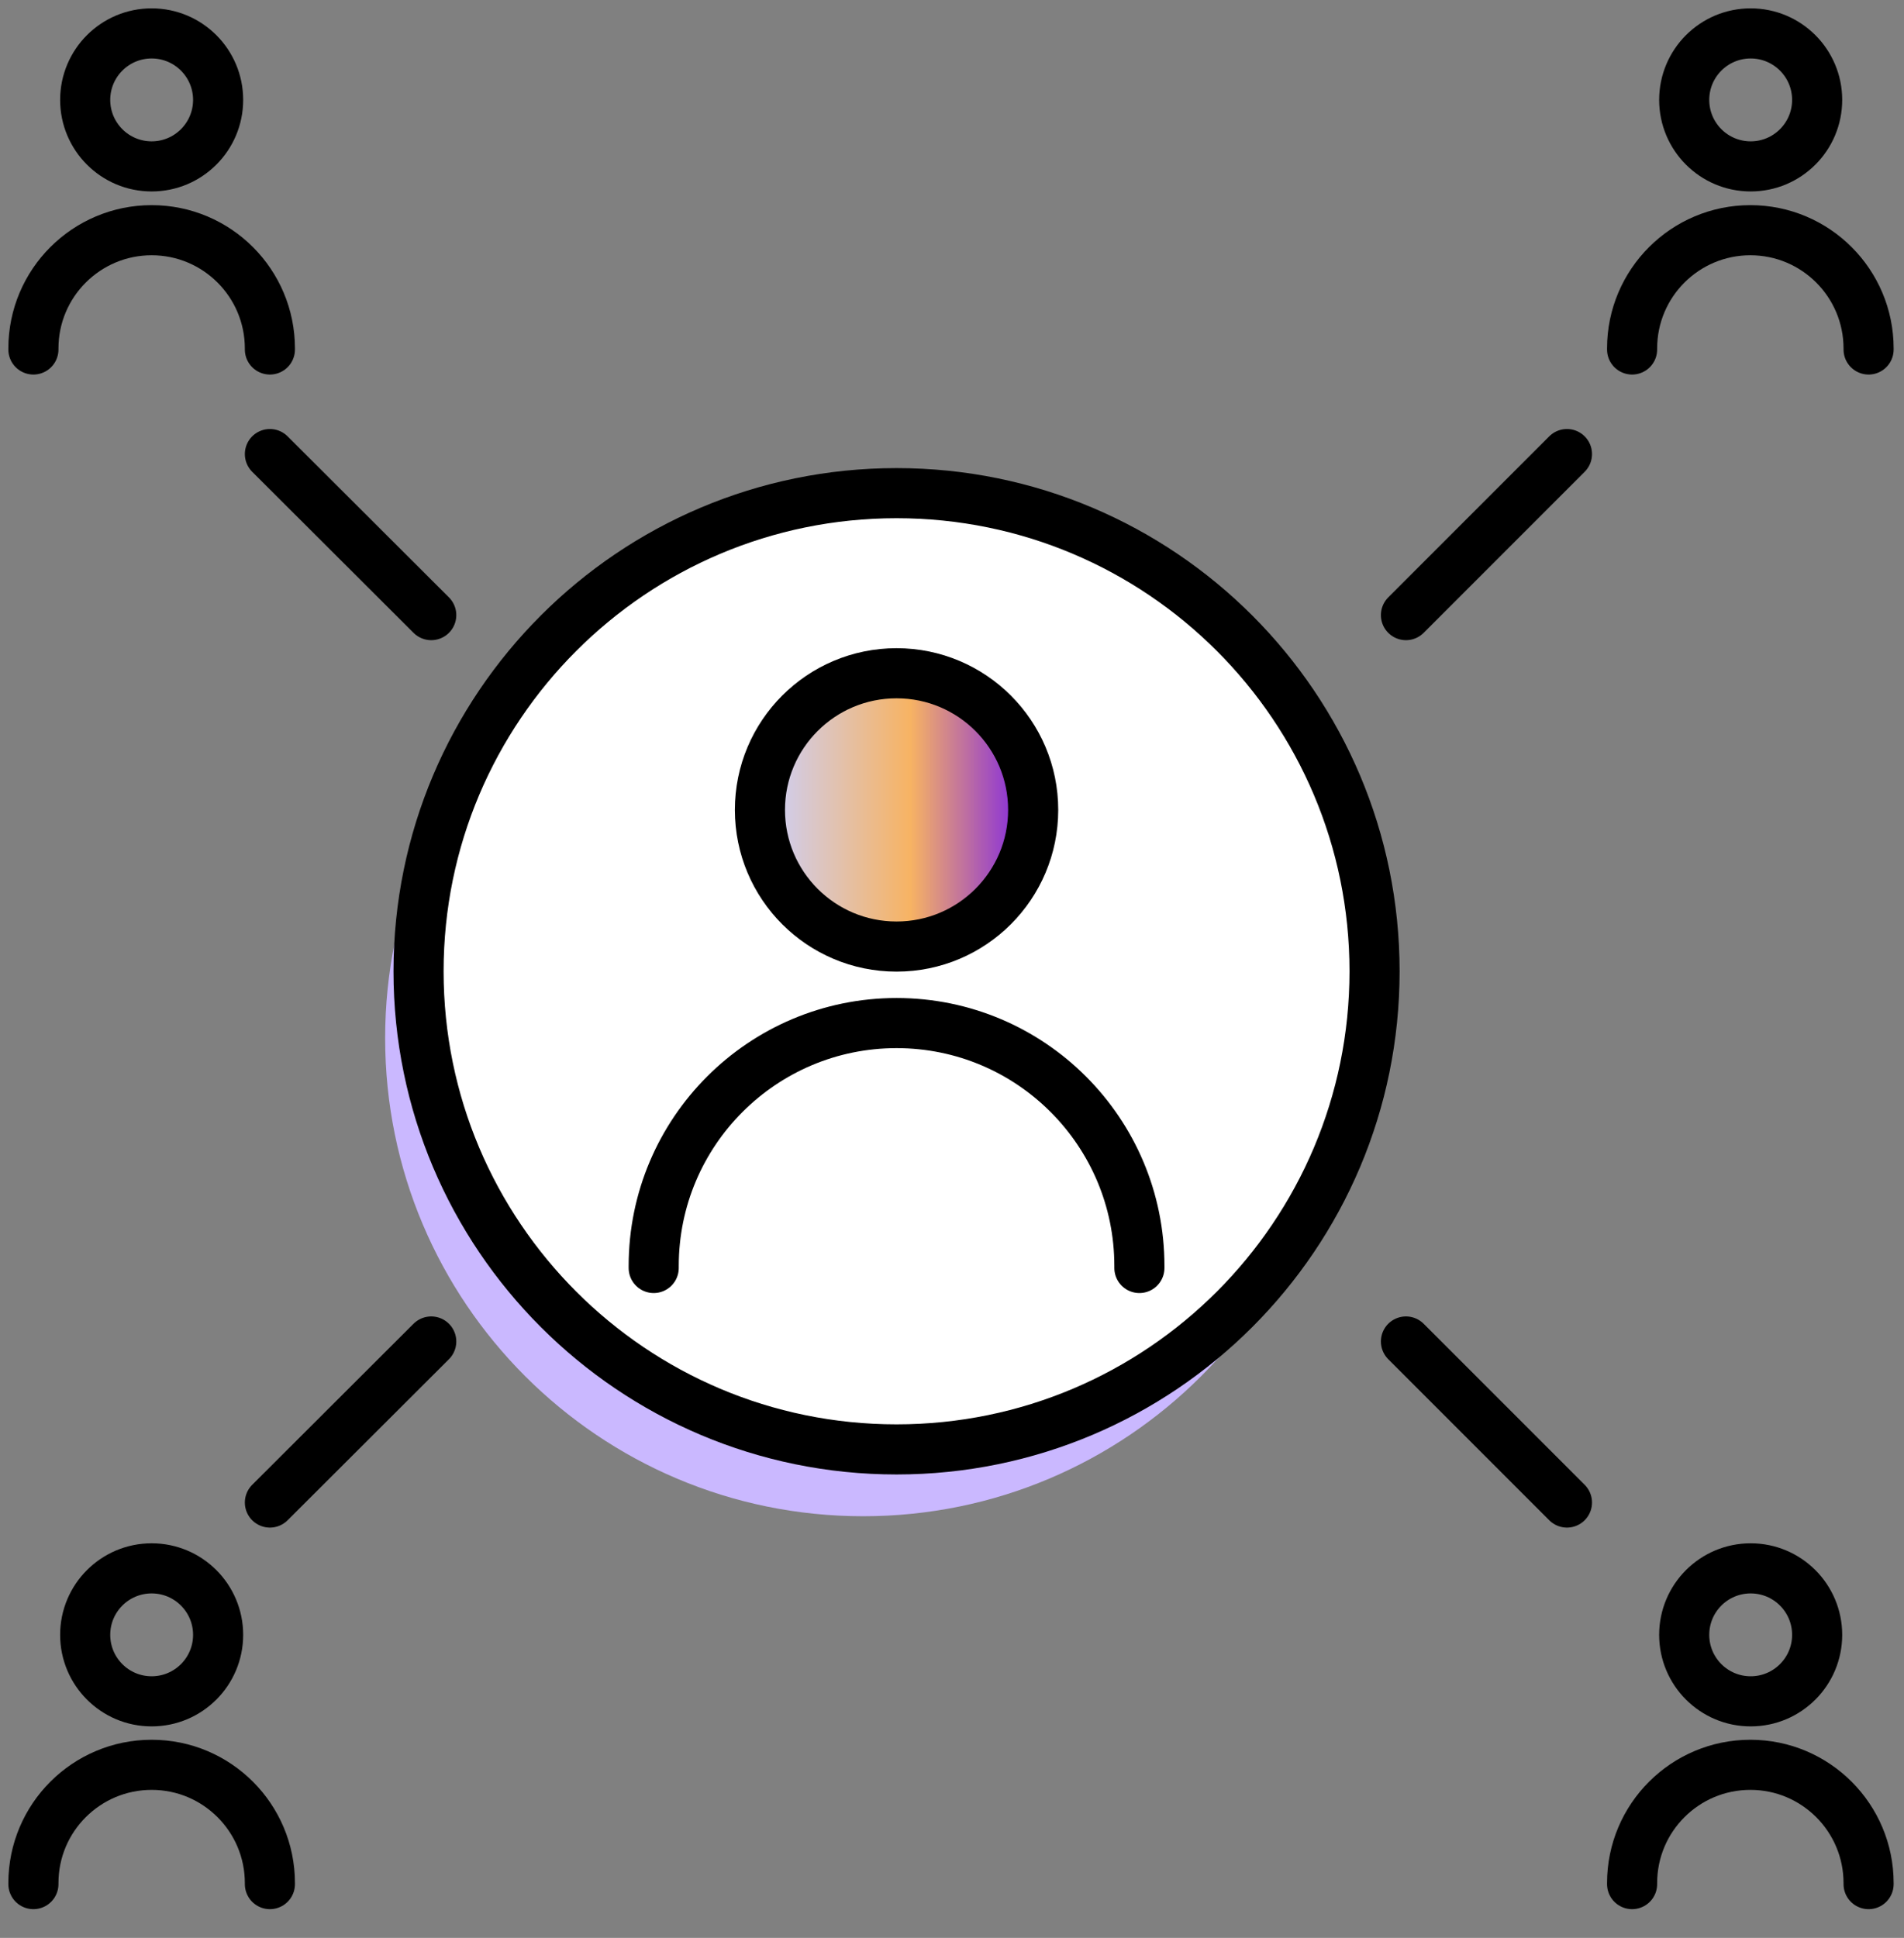 <svg width="57" height="58" viewBox="0 0 57 58" fill="none" xmlns="http://www.w3.org/2000/svg">
<rect x="0" y="0" width="57" height="58" fill="#808080" stroke="none"/>
<path d="M25.84 45.38C33.743 45.38 40.15 38.973 40.15 31.07C40.15 23.167 33.743 16.76 25.84 16.76C17.937 16.76 11.53 23.167 11.53 31.07C11.53 38.973 17.937 45.38 25.84 45.38Z" fill="#CAB8FF"/>
<path d="M26.84 43.38C34.743 43.38 41.15 36.973 41.15 29.07C41.15 21.167 34.743 14.76 26.84 14.76C18.937 14.76 12.53 21.167 12.53 29.07C12.53 36.973 18.937 43.38 26.84 43.38Z" fill="white" stroke="black" stroke-width="1.5" stroke-miterlimit="10" stroke-linecap="round"/>
<path d="M26.84 28.33C29.099 28.33 30.93 26.499 30.93 24.24C30.93 21.981 29.099 20.15 26.84 20.15C24.581 20.15 22.75 21.981 22.75 24.24C22.75 26.499 24.581 28.33 26.84 28.33Z" fill="url(#paint0_linear_8170_618)" stroke="black" stroke-width="1.5" stroke-miterlimit="10"/>
<path d="M19.57 37.95V37.89C19.57 33.87 22.83 30.62 26.84 30.62C30.86 30.62 34.11 33.88 34.11 37.89V37.95" stroke="black" stroke-width="1.5" stroke-miterlimit="10" stroke-linecap="round"/>
<path d="M4.54 4.98C5.639 4.98 6.53 4.089 6.53 2.99C6.53 1.891 5.639 1 4.54 1C3.441 1 2.55 1.891 2.55 2.99C2.55 4.089 3.441 4.98 4.54 4.98Z" stroke="black" stroke-width="1.5" stroke-miterlimit="10" stroke-linecap="round"/>
<path d="M1 10.46V10.43C1 8.47 2.59 6.89 4.54 6.89C6.5 6.89 8.08 8.48 8.08 10.43V10.46" stroke="black" stroke-width="1.5" stroke-miterlimit="10" stroke-linecap="round"/>
<path d="M52.41 4.98C53.509 4.98 54.4 4.089 54.4 2.99C54.4 1.891 53.509 1 52.41 1C51.311 1 50.42 1.891 50.42 2.99C50.42 4.089 51.311 4.98 52.41 4.98Z" stroke="black" stroke-width="1.5" stroke-miterlimit="10" stroke-linecap="round"/>
<path d="M48.86 10.46V10.43C48.86 8.47 50.45 6.89 52.4 6.89C54.36 6.89 55.94 8.48 55.94 10.43V10.46" stroke="black" stroke-width="1.5" stroke-miterlimit="10" stroke-linecap="round"/>
<path d="M4.54 50.92C5.639 50.92 6.53 50.029 6.53 48.93C6.53 47.831 5.639 46.94 4.54 46.94C3.441 46.94 2.55 47.831 2.55 48.93C2.55 50.029 3.441 50.92 4.54 50.92Z" stroke="black" stroke-width="1.5" stroke-miterlimit="10" stroke-linecap="round"/>
<path d="M1 56.39V56.36C1 54.4 2.59 52.82 4.54 52.82C6.5 52.82 8.08 54.41 8.08 56.36V56.39" stroke="black" stroke-width="1.5" stroke-miterlimit="10" stroke-linecap="round"/>
<path d="M52.41 50.92C53.509 50.92 54.4 50.029 54.4 48.93C54.4 47.831 53.509 46.94 52.41 46.94C51.311 46.94 50.42 47.831 50.42 48.93C50.42 50.029 51.311 50.92 52.41 50.92Z" stroke="black" stroke-width="1.5" stroke-miterlimit="10" stroke-linecap="round"/>
<path d="M48.86 56.39V56.36C48.86 54.4 50.45 52.82 52.4 52.82C54.36 52.82 55.94 54.41 55.94 56.36V56.39" stroke="black" stroke-width="1.5" stroke-miterlimit="10" stroke-linecap="round"/>
<path d="M42.09 18.41L46.91 13.59" stroke="black" stroke-width="1.5" stroke-miterlimit="10" stroke-linecap="round"/>
<path d="M12.91 18.41L8.08 13.59" stroke="black" stroke-width="1.5" stroke-miterlimit="10" stroke-linecap="round"/>
<path d="M42.09 40.15L46.91 44.97" stroke="black" stroke-width="1.5" stroke-miterlimit="10" stroke-linecap="round"/>
<path d="M12.91 40.15L8.08 44.97" stroke="black" stroke-width="1.5" stroke-miterlimit="10" stroke-linecap="round"/>
<defs>
<linearGradient id="paint0_linear_8170_618" x1="22.76" y1="24.24" x2="30.93" y2="24.24" gradientUnits="userSpaceOnUse">
<stop stop-color="#CBD1FF"/>
<stop offset="0.55" stop-color="#F7B363"/>
<stop offset="1" stop-color="#771BED"/>
</linearGradient>
</defs>
</svg>

